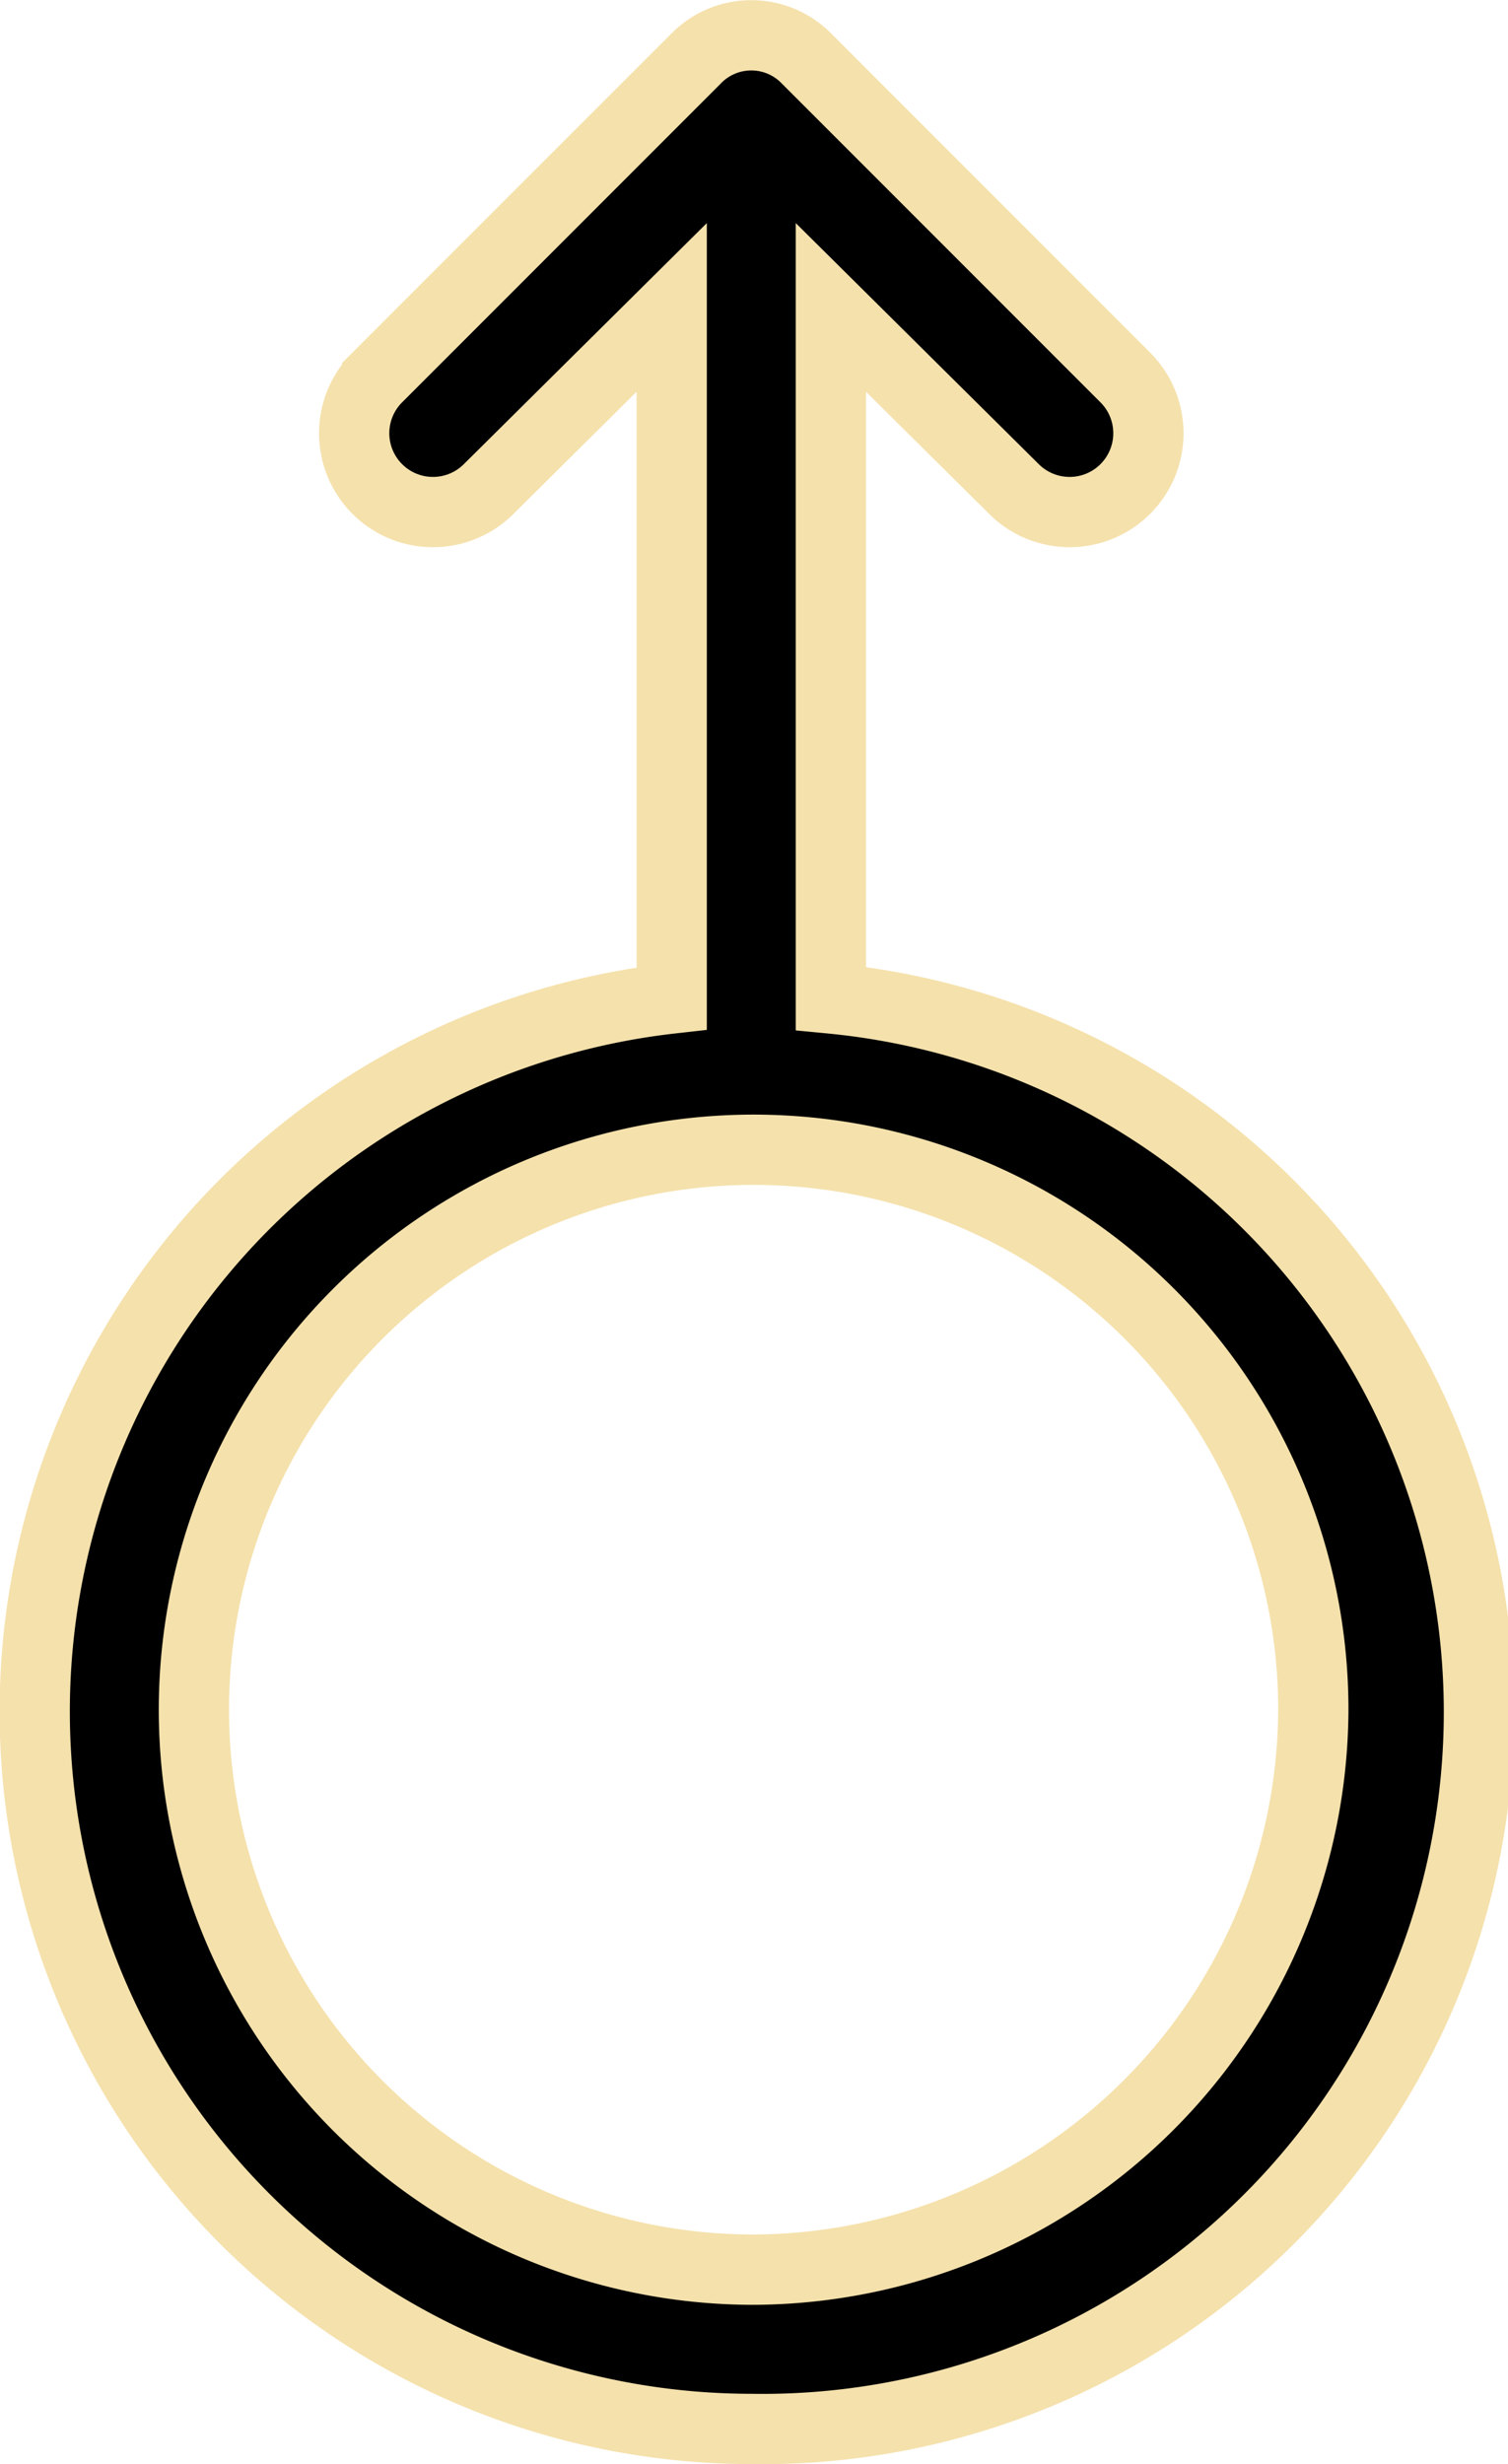 <svg xmlns="http://www.w3.org/2000/svg" width="21.465" height="35.058" viewBox="0 0 21.465 35.058">
  <path id="Path_36822" data-name="Path 36822" d="M252.327,74.706V64.874l2.605,2.583a1.121,1.121,0,1,0,1.586-1.586l-4.531-4.531a1.1,1.1,0,0,0-1.586,0l-4.531,4.531a1.121,1.121,0,0,0,1.586,1.586l2.605-2.583v9.832a10.208,10.208,0,0,0,1.133,20.352,10.2,10.2,0,0,0,1.133-20.352Zm-1.133,18.086a7.967,7.967,0,1,1,8-8A8,8,0,0,1,251.195,92.792Z" transform="translate(-240.5 -60.5)" stroke="#f5e1ac" stroke-width="1"/>
</svg>
